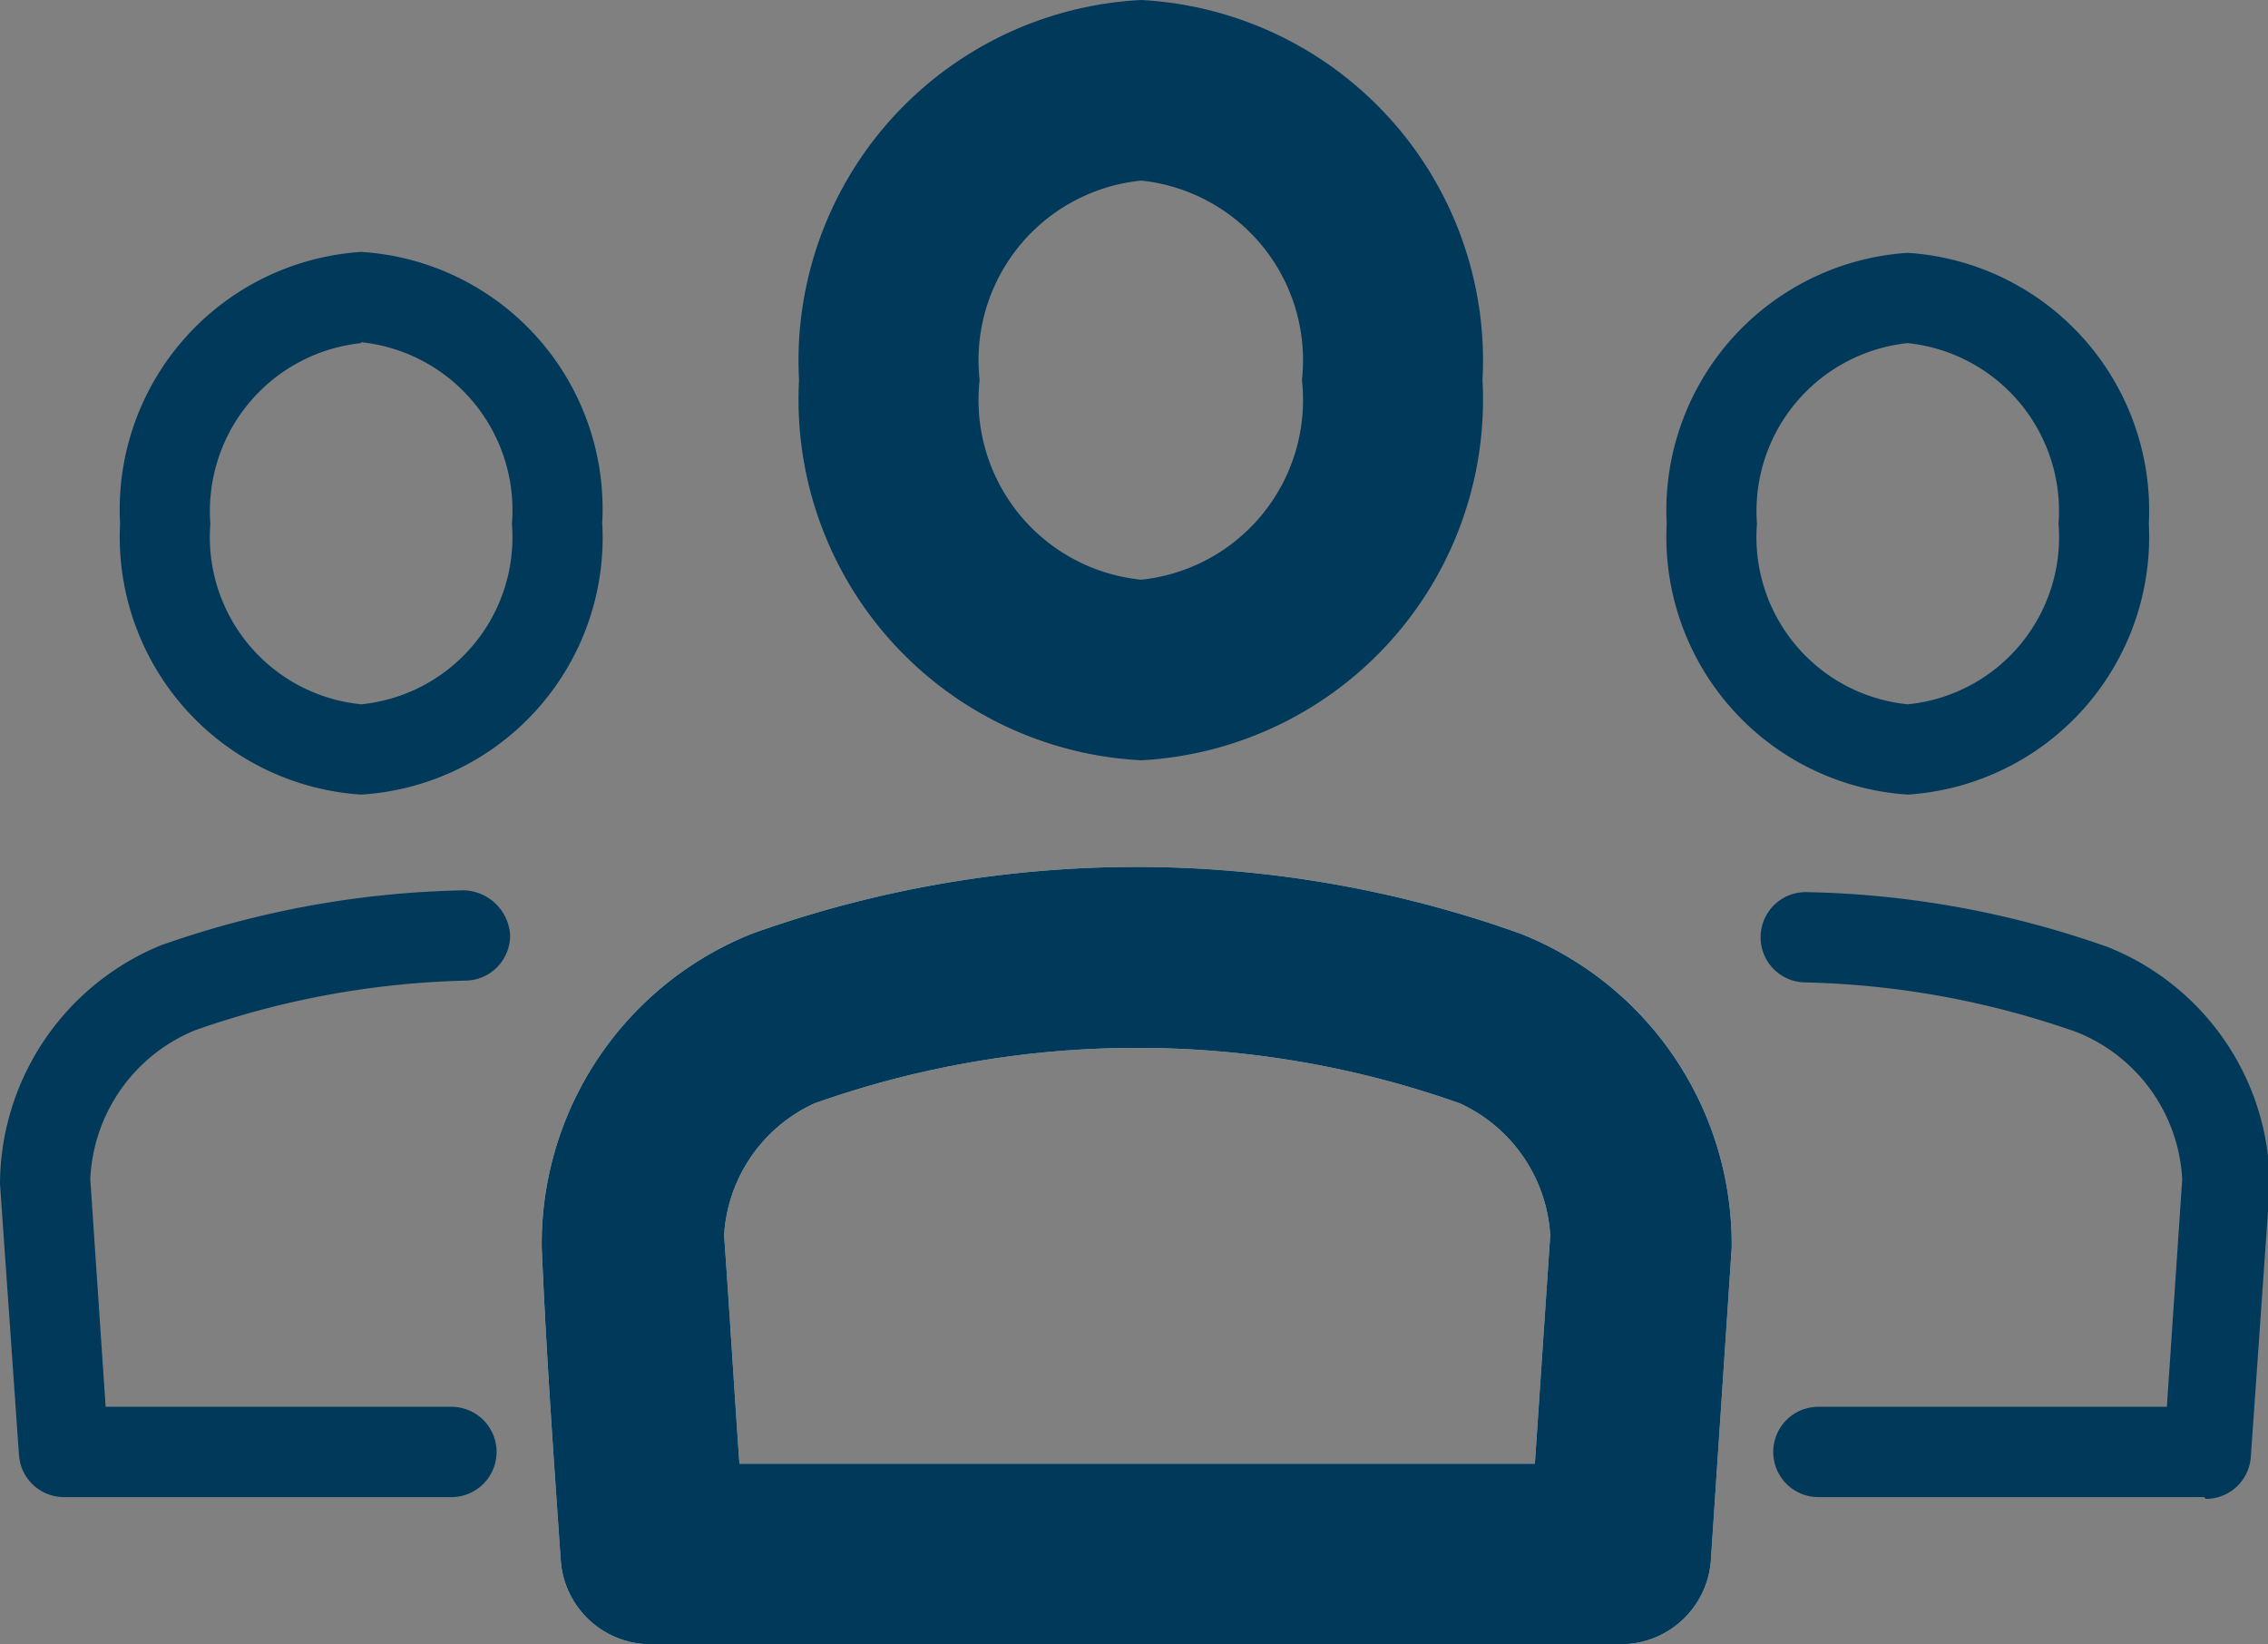 <svg id="Layer_1" data-name="Layer 1" xmlns="http://www.w3.org/2000/svg" xmlns:xlink="http://www.w3.org/1999/xlink" viewBox="0 0 25.12 18.21"><rect x="0" y="0" width="25.12" height="18.21" fill="#808080" stroke="none"/><defs><clipPath id="clip-path"><rect width="25.12" height="18.21" style="fill:none"/></clipPath></defs><g style="clip-path:url(#clip-path)"><path d="M12.64,8.42A4,4,0,0,1,8.85,4.21,4,4,0,0,1,12.64,0a4,4,0,0,1,3.78,4.21,4,4,0,0,1-3.78,4.21m0-6.42a2,2,0,0,0-1.79,2.21,2,2,0,0,0,1.79,2.21,2,2,0,0,0,1.78-2.21A2,2,0,0,0,12.64,2" style="fill:#00395a"/><path d="M17.93,18.21H7.21a1,1,0,0,1-1-.94C6.13,16.11,6.05,15,6,13.81a3.7,3.7,0,0,1,2.33-3.47,12.62,12.62,0,0,1,8.51,0,3.7,3.7,0,0,1,2.34,3.48l-.23,3.45a1,1,0,0,1-1,.94m-9.79-2H17l.17-2.53a1.72,1.72,0,0,0-1-1.46,10.7,10.7,0,0,0-7.15,0,1.72,1.72,0,0,0-1,1.46c.06.83.11,1.68.17,2.53" style="fill:#f2eee8"/><path d="M17.93,18.21H7.21a1,1,0,0,1-1-.94C6.13,16.11,6.05,15,6,13.81a3.7,3.7,0,0,1,2.33-3.47,12.62,12.62,0,0,1,8.51,0,3.7,3.7,0,0,1,2.34,3.48l-.23,3.45a1,1,0,0,1-1,.94m-9.79-2H17l.17-2.53a1.72,1.72,0,0,0-1-1.46,10.7,10.7,0,0,0-7.15,0,1.72,1.72,0,0,0-1,1.46c.06.83.11,1.68.17,2.53" style="fill:#00395a"/><path d="M24.41,16.58H20.14a.5.5,0,0,1,0-1H24l.17-2.52A1.86,1.86,0,0,0,23,11.43a9.71,9.71,0,0,0-3-.55.5.5,0,1,1,0-1h0a10.56,10.56,0,0,1,3.35.61,2.85,2.85,0,0,1,1.79,2.64l-.21,3a.5.5,0,0,1-.5.47" style="fill:#00395a"/><path d="M21.13,8.8a2.86,2.86,0,0,1-2.67-3,2.86,2.86,0,0,1,2.67-3,2.86,2.86,0,0,1,2.67,3,2.86,2.86,0,0,1-2.67,3m0-5a1.87,1.87,0,0,0-1.67,2,1.86,1.86,0,0,0,1.67,2,1.86,1.86,0,0,0,1.67-2,1.87,1.87,0,0,0-1.67-2" style="fill:#00395a"/><path d="M5,16.58H.71a.5.5,0,0,1-.5-.47l-.21-3a2.87,2.87,0,0,1,1.78-2.64,10.67,10.67,0,0,1,3.36-.61.53.53,0,0,1,.51.49.5.5,0,0,1-.49.51,9.72,9.72,0,0,0-3,.55A1.87,1.87,0,0,0,1,13.06l.17,2.52H5a.5.5,0,0,1,0,1" style="fill:#00395a"/><path d="M4,8.8a2.86,2.86,0,0,1-2.67-3A2.86,2.86,0,0,1,4,2.79a2.85,2.85,0,0,1,2.67,3A2.85,2.85,0,0,1,4,8.8m0-5a1.87,1.87,0,0,0-1.67,2A1.86,1.86,0,0,0,4,7.8a1.86,1.86,0,0,0,1.67-2A1.87,1.87,0,0,0,4,3.79" style="fill:#00395a"/></g></svg>